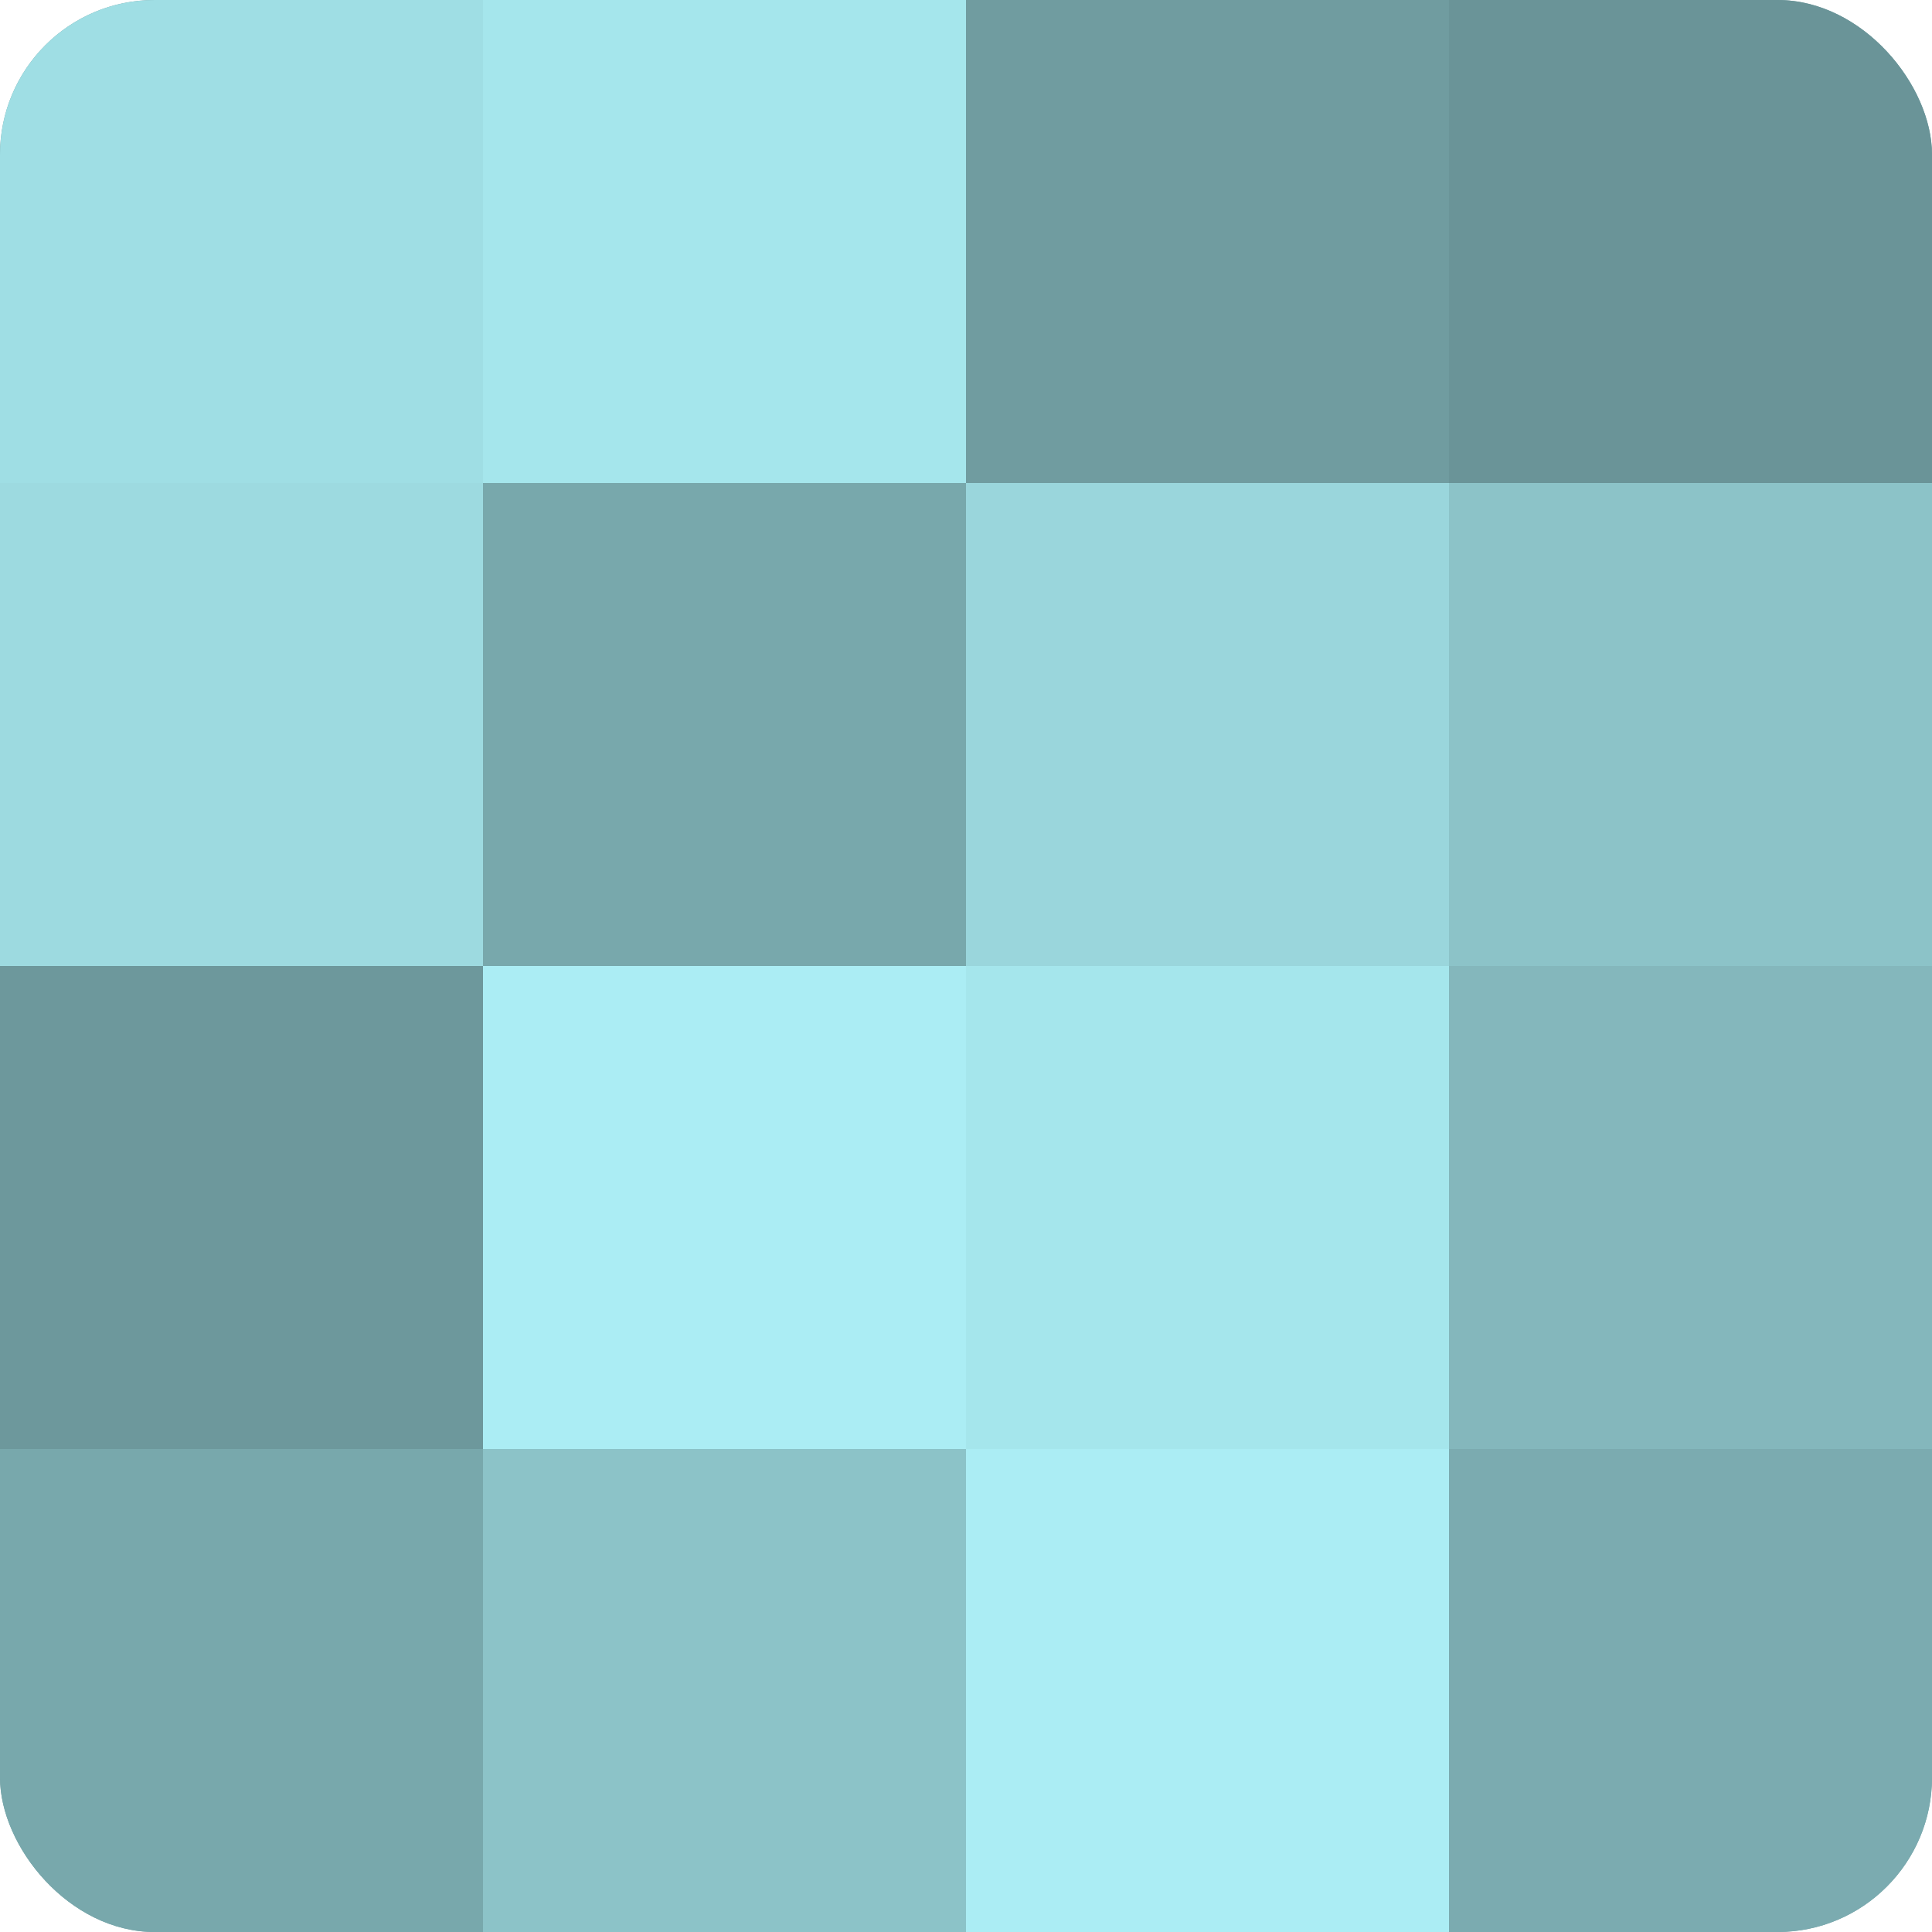 <?xml version="1.0" encoding="UTF-8"?>
<svg xmlns="http://www.w3.org/2000/svg" width="60" height="60" viewBox="0 0 100 100" preserveAspectRatio="xMidYMid meet"><defs><clipPath id="c" width="100" height="100"><rect width="100" height="100" rx="8" ry="8"/></clipPath></defs><g clip-path="url(#c)"><rect width="100" height="100" fill="#709ca0"/><rect width="25" height="25" fill="#9fdee4"/><rect y="25" width="25" height="25" fill="#9ddae0"/><rect y="50" width="25" height="25" fill="#6d989c"/><rect y="75" width="25" height="25" fill="#78a8ac"/><rect x="25" width="25" height="25" fill="#a5e6ec"/><rect x="25" y="25" width="25" height="25" fill="#78a8ac"/><rect x="25" y="50" width="25" height="25" fill="#abedf4"/><rect x="25" y="75" width="25" height="25" fill="#8cc3c8"/><rect x="50" width="25" height="25" fill="#709ca0"/><rect x="50" y="25" width="25" height="25" fill="#9ad6dc"/><rect x="50" y="50" width="25" height="25" fill="#a5e6ec"/><rect x="50" y="75" width="25" height="25" fill="#abedf4"/><rect x="75" width="25" height="25" fill="#6a9498"/><rect x="75" y="25" width="25" height="25" fill="#8cc3c8"/><rect x="75" y="50" width="25" height="25" fill="#84b7bc"/><rect x="75" y="75" width="25" height="25" fill="#7babb0"/></g></svg>
